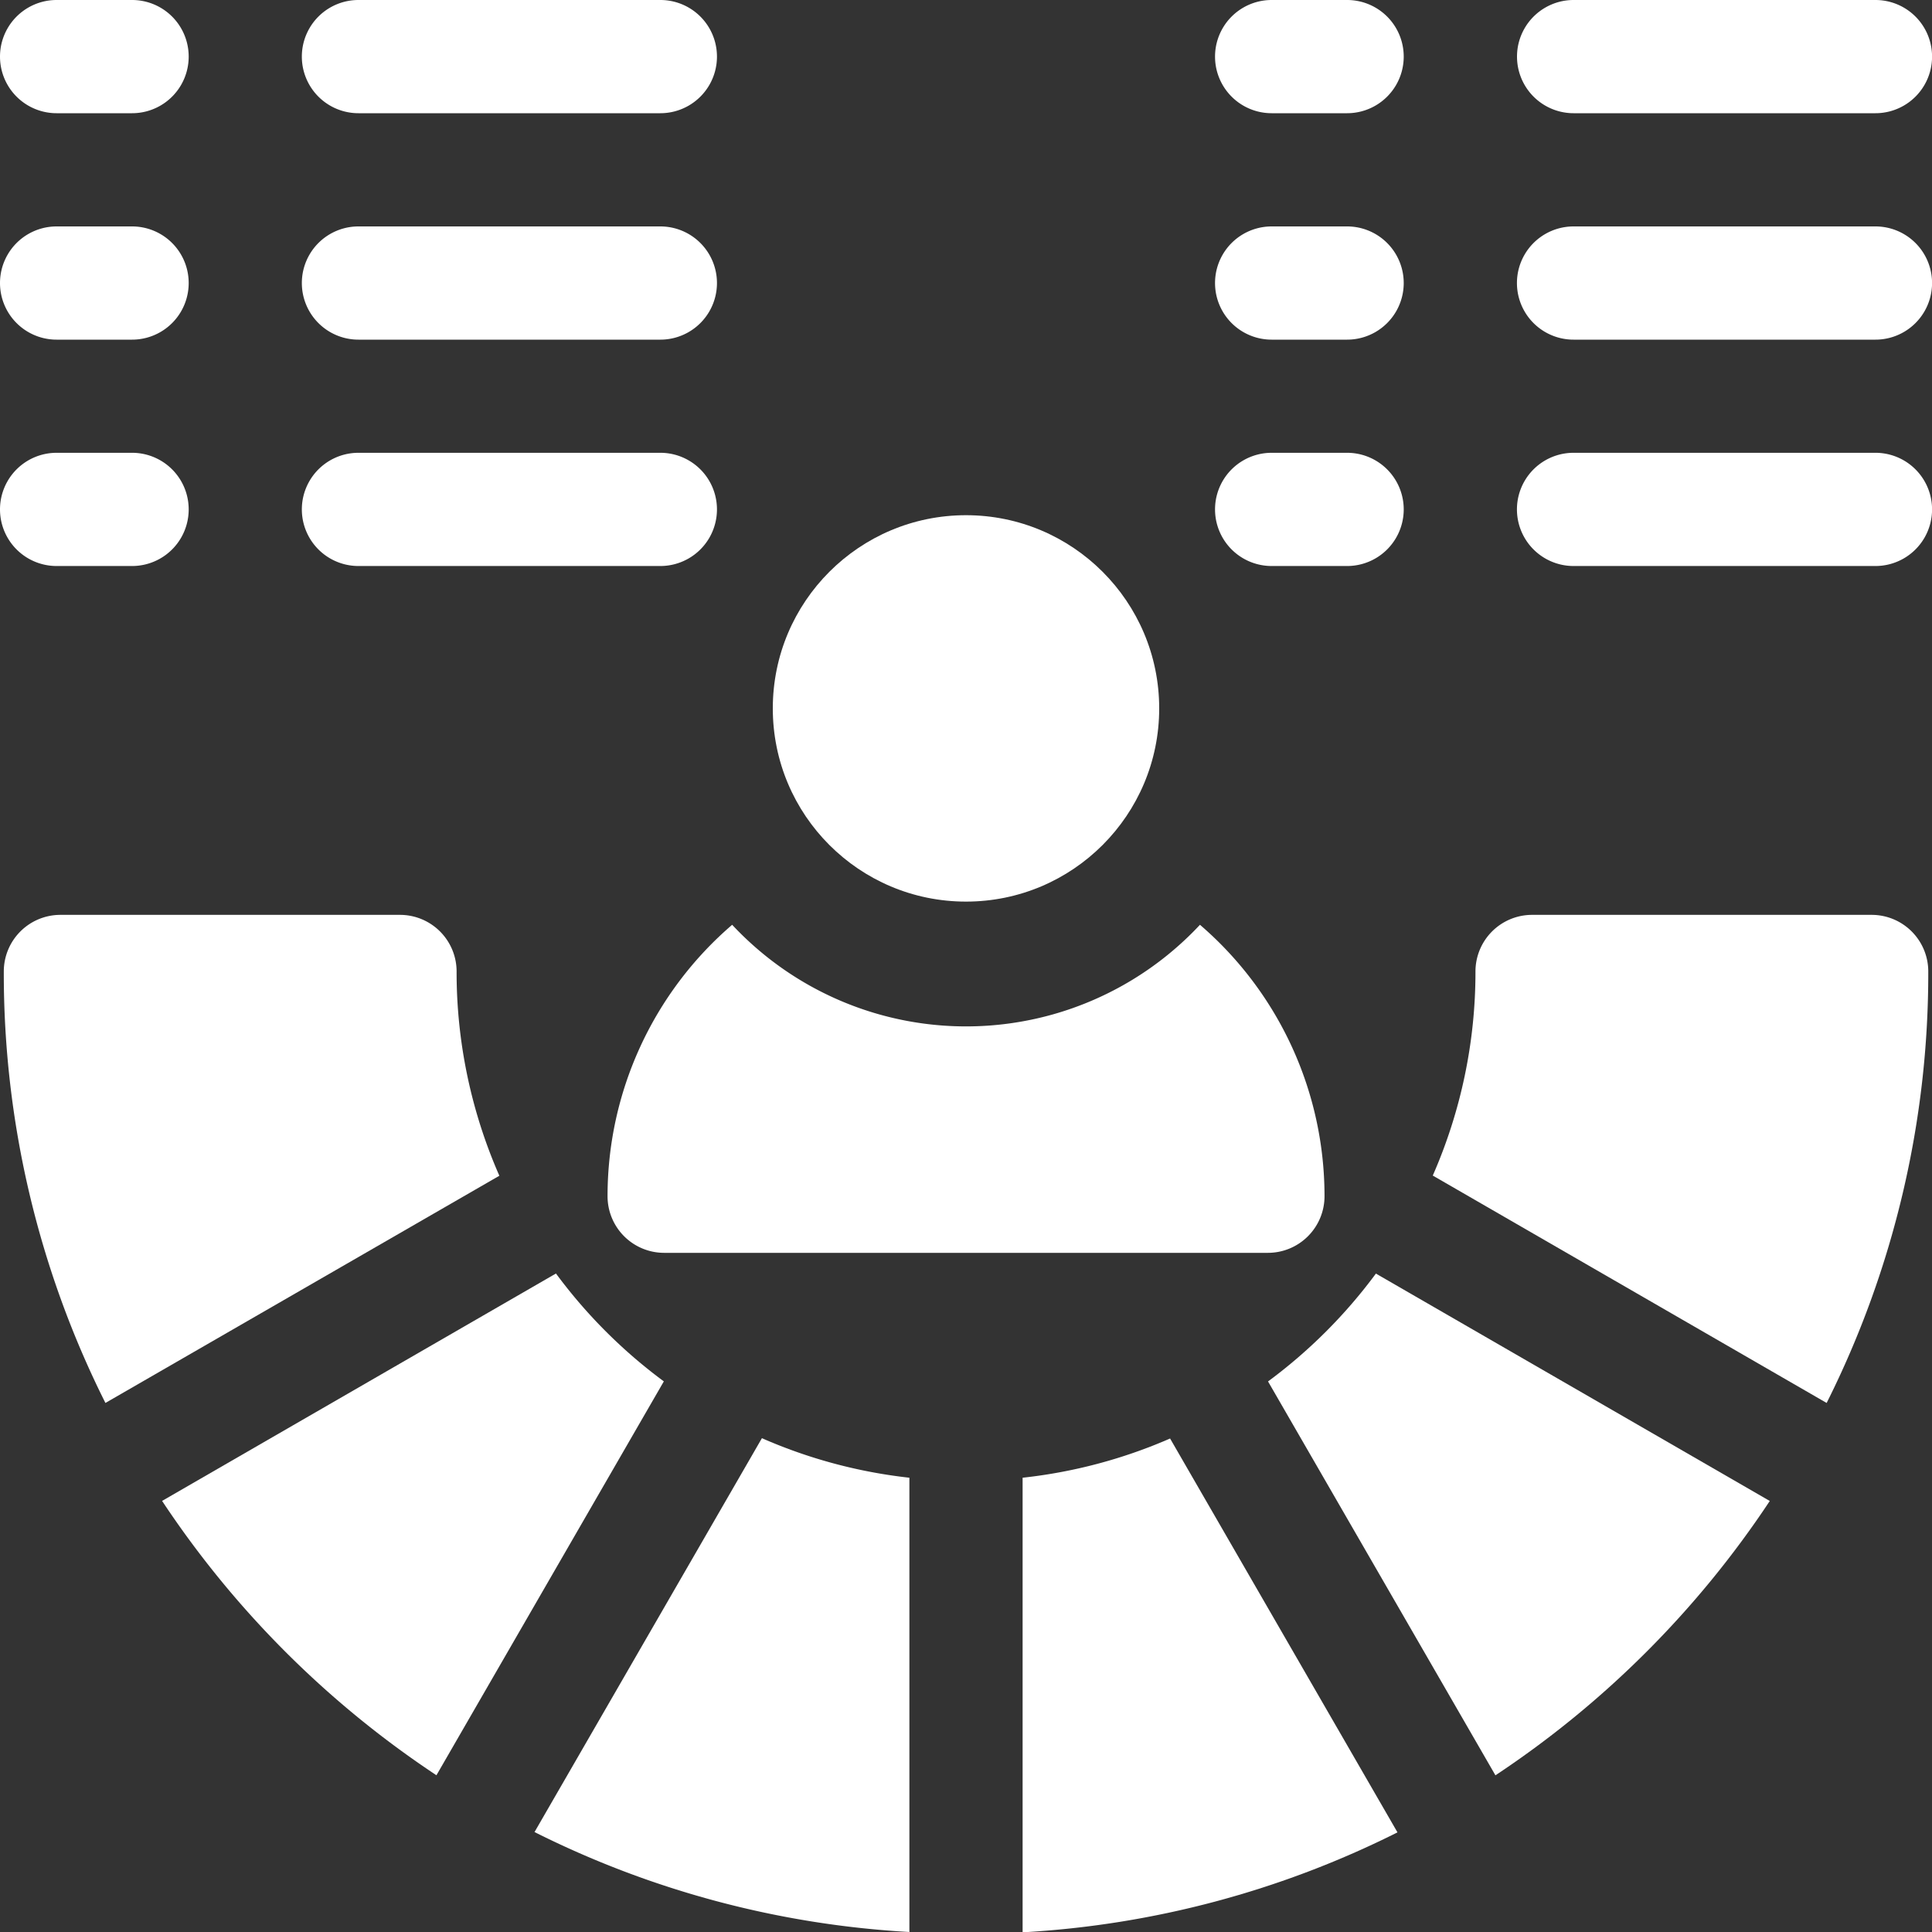 <svg id="skills" xmlns="http://www.w3.org/2000/svg" width="30" height="30" viewBox="0 0 30 30">
  <rect x="0" y="0" width="30" height="30" fill="#333333" stroke="none"/>
  <path id="Path_5218" data-name="Path 5218" d="M386.495,242.449h-5.273a.879.879,0,0,0-.879.879,7.865,7.865,0,0,1-.663,3.169l6.116,3.531a14.878,14.878,0,0,0,1.578-6.7A.879.879,0,0,0,386.495,242.449Z" transform="translate(-357.432 -228.243)" fill="#fff"/>
  <path id="Path_5219" data-name="Path 5219" d="M271,381.741V388.8a14.835,14.835,0,0,0,5.821-1.552l-3.531-6.116A7.845,7.845,0,0,1,271,381.741Z" transform="translate(-255.121 -358.795)" fill="#fff"/>
  <path id="Path_5220" data-name="Path 5220" d="M141.648,387.243a14.835,14.835,0,0,0,5.821,1.552v-7.054a7.845,7.845,0,0,1-2.29-.614Z" transform="translate(-133.348 -358.795)" fill="#fff"/>
  <path id="Path_5221" data-name="Path 5221" d="M336.044,339.168l3.531,6.116a15.14,15.14,0,0,0,4.26-4.26l-6.116-3.531A7.979,7.979,0,0,1,336.044,339.168Z" transform="translate(-316.354 -317.717)" fill="#fff"/>
  <path id="Path_5222" data-name="Path 5222" d="M49.1,337.493l-6.116,3.531a15.14,15.14,0,0,0,4.26,4.26l3.531-6.116A7.978,7.978,0,0,1,49.1,337.493Z" transform="translate(-40.467 -317.718)" fill="#fff"/>
  <path id="Path_5223" data-name="Path 5223" d="M8.031,243.328a.879.879,0,0,0-.879-.879H1.879a.879.879,0,0,0-.879.879,14.877,14.877,0,0,0,1.578,6.7L8.695,246.5A7.864,7.864,0,0,1,8.031,243.328Z" transform="translate(-0.941 -228.243)" fill="#fff"/>
  <path id="Path_5224" data-name="Path 5224" d="M.879,1.758H2.051A.879.879,0,0,0,2.051,0H.879a.879.879,0,0,0,0,1.758Z" fill="#fff"/>
  <path id="Path_5225" data-name="Path 5225" d="M80.879,1.758h4.688a.879.879,0,0,0,0-1.758H80.879a.879.879,0,0,0,0,1.758Z" transform="translate(-75.313)" fill="#fff"/>
  <path id="Path_5226" data-name="Path 5226" d="M.879,61.758H2.051a.879.879,0,0,0,0-1.758H.879a.879.879,0,0,0,0,1.758Z" transform="translate(0 -56.484)" fill="#fff"/>
  <path id="Path_5227" data-name="Path 5227" d="M80.879,61.758h4.688a.879.879,0,0,0,0-1.758H80.879a.879.879,0,0,0,0,1.758Z" transform="translate(-75.313 -56.484)" fill="#fff"/>
  <path id="Path_5228" data-name="Path 5228" d="M.879,121.758H2.051a.879.879,0,0,0,0-1.758H.879a.879.879,0,0,0,0,1.758Z" transform="translate(0 -112.969)" fill="#fff"/>
  <path id="Path_5229" data-name="Path 5229" d="M80.879,121.758h4.688a.879.879,0,0,0,0-1.758H80.879a.879.879,0,0,0,0,1.758Z" transform="translate(-75.313 -112.969)" fill="#fff"/>
  <path id="Path_5230" data-name="Path 5230" d="M322.879,1.758h1.172a.879.879,0,0,0,0-1.758h-1.172a.879.879,0,0,0,0,1.758Z" transform="translate(-303.133)" fill="#fff"/>
  <path id="Path_5231" data-name="Path 5231" d="M402.879,1.758h4.688a.879.879,0,0,0,0-1.758h-4.687a.879.879,0,0,0,0,1.758Z" transform="translate(-378.445)" fill="#fff"/>
  <path id="Path_5232" data-name="Path 5232" d="M322.879,61.758h1.172a.879.879,0,0,0,0-1.758h-1.172a.879.879,0,0,0,0,1.758Z" transform="translate(-303.133 -56.484)" fill="#fff"/>
  <path id="Path_5233" data-name="Path 5233" d="M407.566,60h-4.687a.879.879,0,0,0,0,1.758h4.688a.879.879,0,0,0,0-1.758Z" transform="translate(-378.445 -56.484)" fill="#fff"/>
  <path id="Path_5234" data-name="Path 5234" d="M322.879,121.758h1.172a.879.879,0,0,0,0-1.758h-1.172a.879.879,0,0,0,0,1.758Z" transform="translate(-303.133 -112.969)" fill="#fff"/>
  <path id="Path_5235" data-name="Path 5235" d="M407.566,120h-4.687a.879.879,0,0,0,0,1.758h4.688a.879.879,0,0,0,0-1.758Z" transform="translate(-378.445 -112.969)" fill="#fff"/>
  <circle id="Ellipse_290" data-name="Ellipse 290" cx="3" cy="3" r="3" transform="translate(12 8)" fill="#fff"/>
  <path id="Path_5236" data-name="Path 5236" d="M161,249.285a.879.879,0,0,0,.879.879h9.375a.879.879,0,0,0,.879-.879,5.556,5.556,0,0,0-1.934-4.215,4.969,4.969,0,0,1-7.264,0A5.556,5.556,0,0,0,161,249.285Z" transform="translate(-151.566 -230.71)" fill="#fff"/>
</svg>

